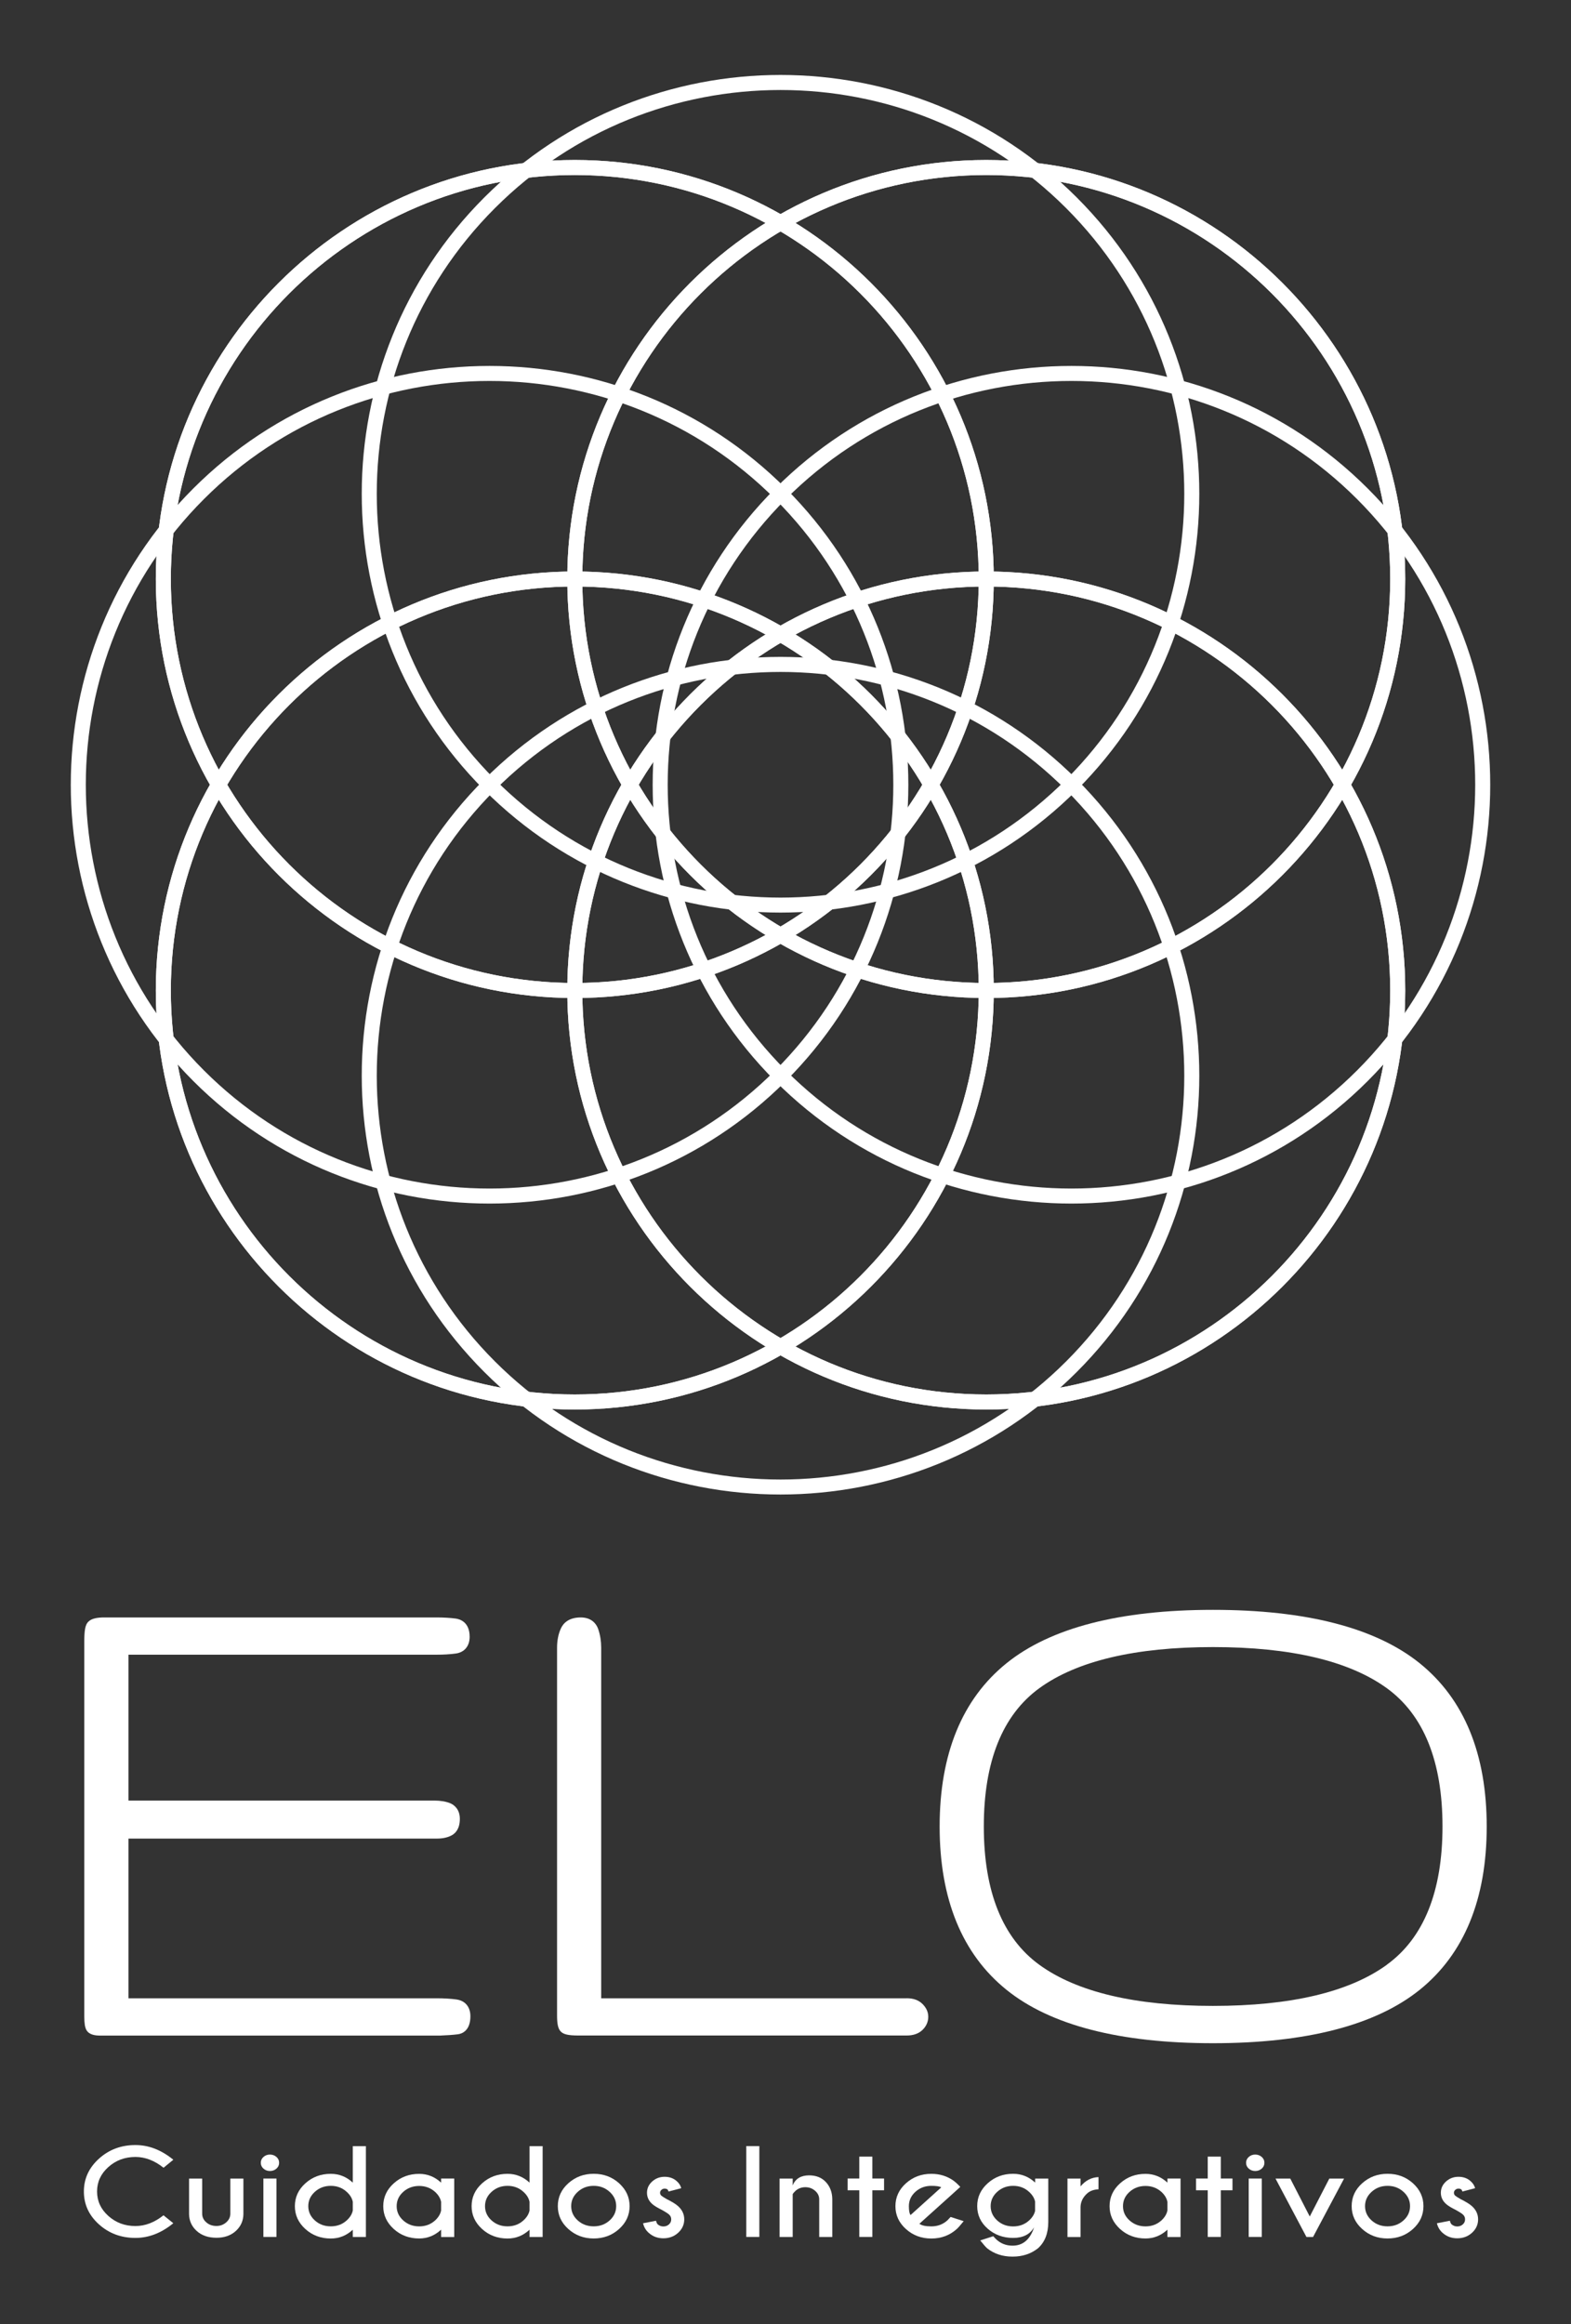 <?xml version="1.0" encoding="UTF-8"?>
<svg id="Camada_1" data-name="Camada 1" xmlns="http://www.w3.org/2000/svg" viewBox="0 0 418.23 618.69">
  <rect x="0" y="0" width="418.23" height="618.69" fill="#333333" stroke="none"/>
  <defs>
    <style>
      .cls-1 {
        fill: #fff;
      }
    </style>
  </defs>
  <path class="cls-1" d="M121.51,532.25c-1.52-.2-3.28-.31-5.22-.31H34.2v-42.51h82.1c1.59,0,2.94-.3,4.01-.9.96-.54,2.11-1.73,2.11-4.35s-1.61-3.77-2.56-4.16c-1.17-.47-2.6-.71-4.24-.71H34.2v-38.83h81.9c1.94,0,3.69-.1,5.22-.31,2.32-.31,3.71-1.98,3.71-4.46,0-3.93-2.6-4.7-3.71-4.85-1.52-.2-3.28-.3-5.21-.3H27.79c-1.84,0-4.06.22-4.81,1.92-.25.56-.54,1.57-.54,4.4v99.83c0,1.92.17,2.99.58,3.7.75,1.29,2.38,1.46,3.71,1.46h90.41c1.91-.07,3.52-.19,4.77-.35,1-.13,3.32-.87,3.32-4.8,0-2.48-1.39-4.15-3.71-4.46Z"/>
  <path class="cls-1" d="M241.37,531.94h-81.32v-93.32c0-1.73-.26-3.37-.77-4.88-.7-2.05-2.36-3.18-4.67-3.18-3.25,0-4.67,1.58-5.28,2.91-.69,1.49-1.03,3.22-1.03,5.14v97.89c0,2.31.27,3.49.94,4.24.74.81,2.03,1.11,4.79,1.11h87.35c1.75,0,3.16-.49,4.17-1.45,1.02-.97,1.57-2.19,1.57-3.51s-.52-2.41-1.53-3.43c-1.02-1.02-2.43-1.53-4.2-1.53Z"/>
  <path class="cls-1" d="M377.96,442.76c-11.72-9.44-30.23-14.22-55.04-14.22s-43.31,4.79-54.99,14.23c-11.8,9.53-17.78,24.15-17.78,43.45s5.98,33.92,17.78,43.45c11.68,9.44,30.18,14.23,54.99,14.23s43.32-4.79,55.04-14.22c11.83-9.53,17.83-24.15,17.83-43.46s-6-33.92-17.83-43.46ZM369.18,523.04c-10.03,7.26-25.59,10.93-46.26,10.93s-36.22-3.68-46.21-10.93c-9.82-7.13-14.8-19.51-14.8-36.83s4.98-29.7,14.8-36.83c9.99-7.25,25.54-10.93,46.21-10.93s36.24,3.68,46.26,10.93c9.85,7.13,14.84,19.52,14.84,36.82s-4.99,29.7-14.84,36.82Z"/>
  <g>
    <path class="cls-1" d="M43.54,589.72l2.6,2.1c-3.18,2.61-6.54,3.91-10.09,3.91-3.79,0-7.03-1.2-9.71-3.61-2.68-2.41-4.01-5.32-4.01-8.74s1.34-6.32,4.01-8.74c2.68-2.42,5.91-3.63,9.71-3.63,3.55,0,6.91,1.3,10.09,3.91l-2.6,2.13c-2.4-1.91-4.89-2.87-7.49-2.87-2.81,0-5.21.9-7.21,2.69-2,1.79-3,3.96-3,6.5s1,4.72,3,6.51c2,1.79,4.4,2.69,7.21,2.69,2.6,0,5.09-.96,7.49-2.87Z"/>
    <path class="cls-1" d="M57.65,595.69c-2.18,0-3.94-.6-5.27-1.8-1.33-1.2-2.02-2.7-2.05-4.5v-9.46h3.49v9.34c0,.9.36,1.67,1.09,2.31.73.65,1.63.97,2.72.97,1,0,1.86-.32,2.59-.96.73-.64,1.1-1.41,1.1-2.32v-9.34h3.48v9.46c-.03,1.8-.71,3.3-2.03,4.5-1.33,1.2-3.04,1.8-5.12,1.8Z"/>
    <path class="cls-1" d="M73.59,574.17c.48.42.72.94.72,1.56s-.24,1.13-.72,1.56c-.48.42-1.06.63-1.73.63s-1.23-.21-1.71-.63c-.48-.42-.72-.94-.72-1.56s.24-1.13.72-1.56c.48-.42,1.05-.63,1.71-.63s1.25.21,1.73.63ZM73.6,579.92v15.55h-3.48v-15.55h3.48Z"/>
    <path class="cls-1" d="M93.92,581v-9.7h3.49v24.18h-3.49v-1.93c-1.68,1.56-3.63,2.34-5.86,2.34-2.64,0-4.9-.84-6.76-2.52-1.86-1.68-2.8-3.71-2.8-6.09s.93-4.41,2.8-6.09c1.86-1.68,4.12-2.52,6.76-2.52,2.23,0,4.18.78,5.86,2.34ZM93.92,588.43v-2.31c-.2-.98-.74-1.86-1.63-2.66-1.16-1.06-2.57-1.59-4.23-1.59s-3.07.53-4.24,1.59c-1.17,1.06-1.75,2.33-1.75,3.81s.58,2.76,1.75,3.81c1.17,1.05,2.58,1.57,4.24,1.57s3.07-.52,4.23-1.57c.88-.79,1.43-1.68,1.63-2.64Z"/>
    <path class="cls-1" d="M117.43,581.01v-1.09h3.49v15.57h-3.49v-1.95c-1.68,1.56-3.63,2.34-5.84,2.34-2.64,0-4.9-.84-6.76-2.52-1.86-1.68-2.8-3.71-2.8-6.08s.93-4.41,2.8-6.08c1.86-1.68,4.12-2.52,6.76-2.52,2.22,0,4.16.78,5.84,2.33ZM117.43,588.43v-2.3c-.2-.98-.74-1.86-1.61-2.66-1.18-1.05-2.59-1.57-4.23-1.57s-3.07.52-4.24,1.57-1.75,2.32-1.75,3.81.58,2.75,1.75,3.8,2.58,1.58,4.24,1.58,3.06-.52,4.23-1.57c.87-.8,1.41-1.68,1.61-2.66Z"/>
    <path class="cls-1" d="M140.97,581v-9.7h3.49v24.18h-3.49v-1.93c-1.68,1.56-3.63,2.34-5.86,2.34-2.64,0-4.9-.84-6.76-2.52-1.86-1.68-2.8-3.71-2.8-6.09s.93-4.41,2.8-6.09c1.86-1.68,4.12-2.52,6.76-2.52,2.23,0,4.18.78,5.86,2.34ZM140.97,588.43v-2.31c-.2-.98-.74-1.86-1.63-2.66-1.16-1.06-2.57-1.59-4.23-1.59s-3.07.53-4.24,1.59c-1.17,1.06-1.75,2.33-1.75,3.81s.58,2.76,1.75,3.81c1.17,1.05,2.58,1.57,4.24,1.57s3.07-.52,4.23-1.57c.88-.79,1.43-1.68,1.63-2.64Z"/>
    <path class="cls-1" d="M158.05,578.66c2.64,0,4.9.84,6.76,2.52s2.8,3.71,2.8,6.09-.93,4.41-2.8,6.09c-1.86,1.68-4.12,2.52-6.76,2.52s-4.88-.84-6.75-2.52c-1.87-1.68-2.8-3.71-2.8-6.09s.93-4.41,2.8-6.09,4.12-2.52,6.75-2.52ZM153.81,583.46c-1.17,1.06-1.75,2.33-1.75,3.81s.58,2.76,1.75,3.81c1.17,1.05,2.58,1.57,4.24,1.57s3.07-.52,4.24-1.57c1.17-1.05,1.75-2.32,1.75-3.81s-.58-2.75-1.75-3.81c-1.17-1.06-2.58-1.59-4.24-1.59s-3.07.53-4.24,1.59Z"/>
    <path class="cls-1" d="M175.13,592.14c.41.36.91.54,1.48.54s1.06-.18,1.47-.54c.41-.36.61-.81.61-1.35s-.2-.95-.6-1.31c-.28-.25-.88-.64-1.8-1.16-1.25-.61-2.14-1.16-2.67-1.63-.92-.83-1.38-1.82-1.38-2.98s.46-2.17,1.38-3c.92-.83,2.03-1.25,3.32-1.25s2.38.39,3.24,1.18c.62.55,1.01,1.17,1.18,1.86l-3.38.88c-.08-.25-.16-.42-.23-.5-.2-.18-.47-.27-.81-.27s-.62.11-.86.33c-.24.22-.36.48-.36.78s.12.56.35.77c.21.18.69.49,1.44.92,1.39.69,2.4,1.31,3.02,1.87,1.09.99,1.63,2.16,1.63,3.52s-.54,2.58-1.62,3.56c-1.08.98-2.39,1.47-3.94,1.47s-2.84-.49-3.93-1.48c-.75-.67-1.24-1.52-1.48-2.52l3.46-.67c.1.46.26.79.47.98Z"/>
    <path class="cls-1" d="M202.15,571.29v24.18h-3.48v-24.18h3.48Z"/>
    <path class="cls-1" d="M211.03,584.1v11.38h-3.49v-15.55h3.49v1.81c.73-1.77,2.19-2.66,4.38-2.66,1.87,0,3.36.6,4.46,1.79,1.1,1.19,1.67,2.69,1.7,4.5v10.11h-3.48v-9.99c0-.9-.36-1.67-1.09-2.3-.73-.64-1.6-.96-2.6-.96s-1.86.31-2.59.94c-.4.37-.67.69-.79.94Z"/>
    <path class="cls-1" d="M228.76,579.92v-5.83h3.48v5.83h3.11v3.13h-3.11v12.42h-3.48v-12.42h-3.11v-3.13h3.11Z"/>
    <path class="cls-1" d="M244.76,591.96c.58.46,1.64.7,3.17.7,1.66,0,3.07-.52,4.25-1.57.15-.14.44-.45.89-.94l3.48,1.12c-.85,1.06-1.47,1.76-1.85,2.1-1.87,1.68-4.12,2.52-6.77,2.52s-4.88-.84-6.75-2.52c-1.87-1.68-2.8-3.71-2.8-6.09s.93-4.41,2.8-6.09,4.12-2.52,6.75-2.52c2.26,0,4.24.62,5.94,1.84.28.21.55.44.82.68.11.1.43.42.96.95l-1.75,1.59-9.15,8.24ZM250.57,582.28c-.39-.27-1.27-.41-2.64-.41-1.65,0-3.05.53-4.22,1.58-1.17,1.05-1.75,2.33-1.75,3.82,0,1.22.15,2.01.45,2.37l8.16-7.36Z"/>
    <path class="cls-1" d="M275.58,581v-1.07h3.49v11.56c0,3.02-.91,5.36-2.74,7-1.87,1.48-4.12,2.22-6.77,2.22s-4.9-.74-6.77-2.22c-.38-.34-.99-1.04-1.83-2.09l3.46-1.12c.45.48.75.8.91.94,1.18,1.05,2.59,1.57,4.23,1.57,2.77,0,4.68-1.63,5.74-4.9-1.09,1.89-2.95,2.84-5.59,2.84s-4.9-.82-6.76-2.45c-1.86-1.63-2.8-3.64-2.8-6.02s.93-4.41,2.8-6.08c1.86-1.68,4.12-2.52,6.76-2.52,2.23,0,4.18.78,5.86,2.33ZM275.56,586.06c-.21-.96-.75-1.82-1.61-2.6-1.16-1.06-2.57-1.59-4.23-1.59s-3.07.53-4.24,1.59c-1.17,1.06-1.75,2.33-1.75,3.81s.58,2.76,1.75,3.82,2.58,1.58,4.24,1.58,3.07-.52,4.23-1.57c.86-.78,1.4-1.63,1.61-2.57v-2.46Z"/>
    <path class="cls-1" d="M287.65,582.03c1.3-1.58,2.89-2.41,4.79-2.49v3.25c-1.27.06-2.27.43-3.02,1.1-1.13,1.01-1.72,2.21-1.76,3.6v8h-3.48v-15.55h3.48v2.1Z"/>
    <path class="cls-1" d="M310.79,581.01v-1.09h3.49v15.57h-3.49v-1.95c-1.68,1.56-3.63,2.34-5.84,2.34-2.64,0-4.9-.84-6.76-2.52-1.86-1.68-2.8-3.71-2.8-6.08s.93-4.41,2.8-6.08c1.86-1.68,4.12-2.52,6.76-2.52,2.22,0,4.16.78,5.84,2.33ZM310.79,588.43v-2.3c-.2-.98-.74-1.86-1.61-2.66-1.18-1.05-2.59-1.57-4.23-1.57s-3.07.52-4.24,1.57-1.75,2.32-1.75,3.81.58,2.75,1.75,3.8,2.58,1.58,4.24,1.58,3.06-.52,4.23-1.57c.87-.8,1.41-1.68,1.61-2.66Z"/>
    <path class="cls-1" d="M321.52,579.92v-5.83h3.48v5.83h3.11v3.13h-3.11v12.42h-3.48v-12.42h-3.11v-3.13h3.11Z"/>
    <path class="cls-1" d="M335.89,574.17c.48.42.72.94.72,1.56s-.24,1.13-.72,1.56c-.48.42-1.06.63-1.73.63s-1.23-.21-1.71-.63c-.48-.42-.72-.94-.72-1.56s.24-1.13.72-1.56c.48-.42,1.05-.63,1.71-.63s1.25.21,1.73.63ZM335.91,579.92v15.55h-3.48v-15.55h3.48Z"/>
    <path class="cls-1" d="M347.8,595.48l-8.24-15.55h3.93l5.19,10.1,5.21-10.1h3.93l-8.26,15.55h-1.75Z"/>
    <path class="cls-1" d="M369.39,578.66c2.64,0,4.9.84,6.76,2.52s2.8,3.71,2.8,6.09-.93,4.41-2.8,6.09c-1.86,1.68-4.12,2.52-6.76,2.52s-4.88-.84-6.75-2.52c-1.87-1.68-2.8-3.71-2.8-6.09s.93-4.41,2.8-6.09,4.12-2.52,6.75-2.52ZM365.15,583.46c-1.17,1.06-1.75,2.33-1.75,3.81s.58,2.76,1.75,3.81c1.17,1.05,2.58,1.57,4.24,1.57s3.07-.52,4.24-1.57c1.17-1.05,1.75-2.32,1.75-3.81s-.58-2.75-1.75-3.81c-1.17-1.06-2.58-1.59-4.24-1.59s-3.07.53-4.24,1.59Z"/>
    <path class="cls-1" d="M386.47,592.14c.41.36.91.54,1.48.54s1.06-.18,1.47-.54c.41-.36.61-.81.61-1.35s-.2-.95-.6-1.31c-.28-.25-.88-.64-1.8-1.16-1.25-.61-2.14-1.16-2.67-1.63-.92-.83-1.38-1.82-1.38-2.98s.46-2.17,1.38-3c.92-.83,2.03-1.25,3.32-1.25s2.38.39,3.24,1.18c.62.55,1.01,1.17,1.18,1.86l-3.38.88c-.08-.25-.16-.42-.23-.5-.2-.18-.47-.27-.81-.27s-.62.11-.86.33c-.24.22-.36.48-.36.78s.12.56.35.77c.21.18.69.49,1.44.92,1.39.69,2.4,1.31,3.02,1.87,1.09.99,1.63,2.16,1.63,3.52s-.54,2.58-1.62,3.56c-1.08.98-2.39,1.47-3.94,1.47s-2.84-.49-3.93-1.48c-.75-.67-1.24-1.52-1.48-2.52l3.46-.67c.1.46.26.79.47.98Z"/>
  </g>
  <path class="cls-1" d="M153.02,375.21c-61.5,0-111.54-50.04-111.54-111.54s50.04-111.54,111.54-111.54,111.54,50.04,111.54,111.54-50.04,111.54-111.54,111.54ZM153.02,156.13c-59.3,0-107.54,48.24-107.54,107.54s48.24,107.54,107.54,107.54,107.54-48.24,107.54-107.54-48.24-107.54-107.54-107.54Z"/>
  <path class="cls-1" d="M262.56,375.21c-61.5,0-111.54-50.04-111.54-111.54s50.04-111.54,111.54-111.54,111.54,50.04,111.54,111.54-50.04,111.54-111.54,111.54ZM262.56,156.13c-59.3,0-107.54,48.24-107.54,107.54s48.24,107.54,107.54,107.54,107.54-48.24,107.54-107.54-48.24-107.54-107.54-107.54Z"/>
  <path class="cls-1" d="M153.02,265.67c-61.5,0-111.54-50.04-111.54-111.54s50.04-111.54,111.54-111.54,111.54,50.04,111.54,111.54-50.04,111.54-111.54,111.54ZM153.02,46.59c-59.3,0-107.54,48.24-107.54,107.54s48.24,107.54,107.54,107.54,107.54-48.24,107.54-107.54-48.24-107.54-107.54-107.54Z"/>
  <path class="cls-1" d="M262.56,265.67c-61.5,0-111.54-50.04-111.54-111.54s50.04-111.54,111.54-111.54,111.54,50.04,111.54,111.54-50.04,111.54-111.54,111.54ZM262.56,46.59c-59.3,0-107.54,48.24-107.54,107.54s48.24,107.54,107.54,107.54,107.54-48.24,107.54-107.54-48.24-107.54-107.54-107.54Z"/>
  <path class="cls-1" d="M153.02,375.21c-61.5,0-111.54-50.04-111.54-111.54s50.04-111.54,111.54-111.54,111.54,50.04,111.54,111.54-50.04,111.54-111.54,111.54ZM153.02,156.13c-59.3,0-107.54,48.24-107.54,107.54s48.24,107.54,107.54,107.54,107.54-48.24,107.54-107.54-48.24-107.54-107.54-107.54Z"/>
  <path class="cls-1" d="M262.56,375.21c-61.5,0-111.54-50.04-111.54-111.54s50.04-111.54,111.54-111.54,111.54,50.04,111.54,111.54-50.04,111.54-111.54,111.54ZM262.56,156.13c-59.3,0-107.54,48.24-107.54,107.54s48.24,107.54,107.54,107.54,107.54-48.24,107.54-107.54-48.24-107.54-107.54-107.54Z"/>
  <path class="cls-1" d="M153.02,265.67c-61.5,0-111.54-50.04-111.54-111.54s50.04-111.54,111.54-111.54,111.54,50.04,111.54,111.54-50.04,111.54-111.54,111.54ZM153.02,46.59c-59.3,0-107.54,48.24-107.54,107.54s48.24,107.54,107.54,107.54,107.54-48.24,107.54-107.54-48.24-107.54-107.54-107.54Z"/>
  <path class="cls-1" d="M262.56,265.67c-61.5,0-111.54-50.04-111.54-111.54s50.04-111.54,111.54-111.54,111.54,50.04,111.54,111.54-50.04,111.54-111.54,111.54ZM262.56,46.59c-59.3,0-107.54,48.24-107.54,107.54s48.24,107.54,107.54,107.54,107.54-48.24,107.54-107.54-48.24-107.54-107.54-107.54Z"/>
  <path class="cls-1" d="M207.79,397.84c-28.56,0-57.13-10.87-78.87-32.62-43.49-43.49-43.49-114.25,0-157.74s114.25-43.49,157.74,0,43.49,114.25,0,157.74c-21.74,21.74-50.31,32.62-78.87,32.62ZM207.79,178.87c-27.54,0-55.08,10.48-76.04,31.45-41.93,41.93-41.93,110.15,0,152.08s110.15,41.93,152.08,0,41.93-110.15,0-152.08c-20.96-20.96-48.5-31.45-76.04-31.45Z"/>
  <path class="cls-1" d="M285.24,320.39c-28.56,0-57.13-10.87-78.87-32.62-43.49-43.49-43.49-114.25,0-157.74s114.25-43.49,157.74,0h0c43.49,43.49,43.49,114.25,0,157.74-21.74,21.74-50.31,32.62-78.87,32.62ZM285.24,101.41c-27.54,0-55.08,10.48-76.04,31.45-41.93,41.93-41.93,110.15,0,152.08s110.15,41.93,152.08,0c41.93-41.93,41.93-110.15,0-152.08-20.96-20.96-48.5-31.45-76.04-31.45Z"/>
  <path class="cls-1" d="M130.33,320.39c-28.56,0-57.13-10.87-78.87-32.62-43.49-43.49-43.49-114.25,0-157.74s114.25-43.49,157.74,0,43.49,114.25,0,157.74c-21.74,21.74-50.31,32.62-78.87,32.62ZM130.33,101.41c-27.54,0-55.08,10.48-76.04,31.45-41.93,41.93-41.93,110.15,0,152.08s110.15,41.93,152.08,0,41.93-110.15,0-152.08c-20.96-20.96-48.5-31.45-76.04-31.45Z"/>
  <path class="cls-1" d="M207.79,242.93c-28.56,0-57.13-10.87-78.87-32.62-43.49-43.49-43.49-114.25,0-157.74s114.25-43.49,157.74,0,43.49,114.25,0,157.74c-21.74,21.74-50.31,32.62-78.87,32.62ZM207.79,23.96c-27.54,0-55.08,10.48-76.04,31.45-41.93,41.93-41.93,110.15,0,152.08s110.15,41.93,152.08,0,41.93-110.15,0-152.08c-20.96-20.96-48.5-31.45-76.04-31.45Z"/>
</svg>